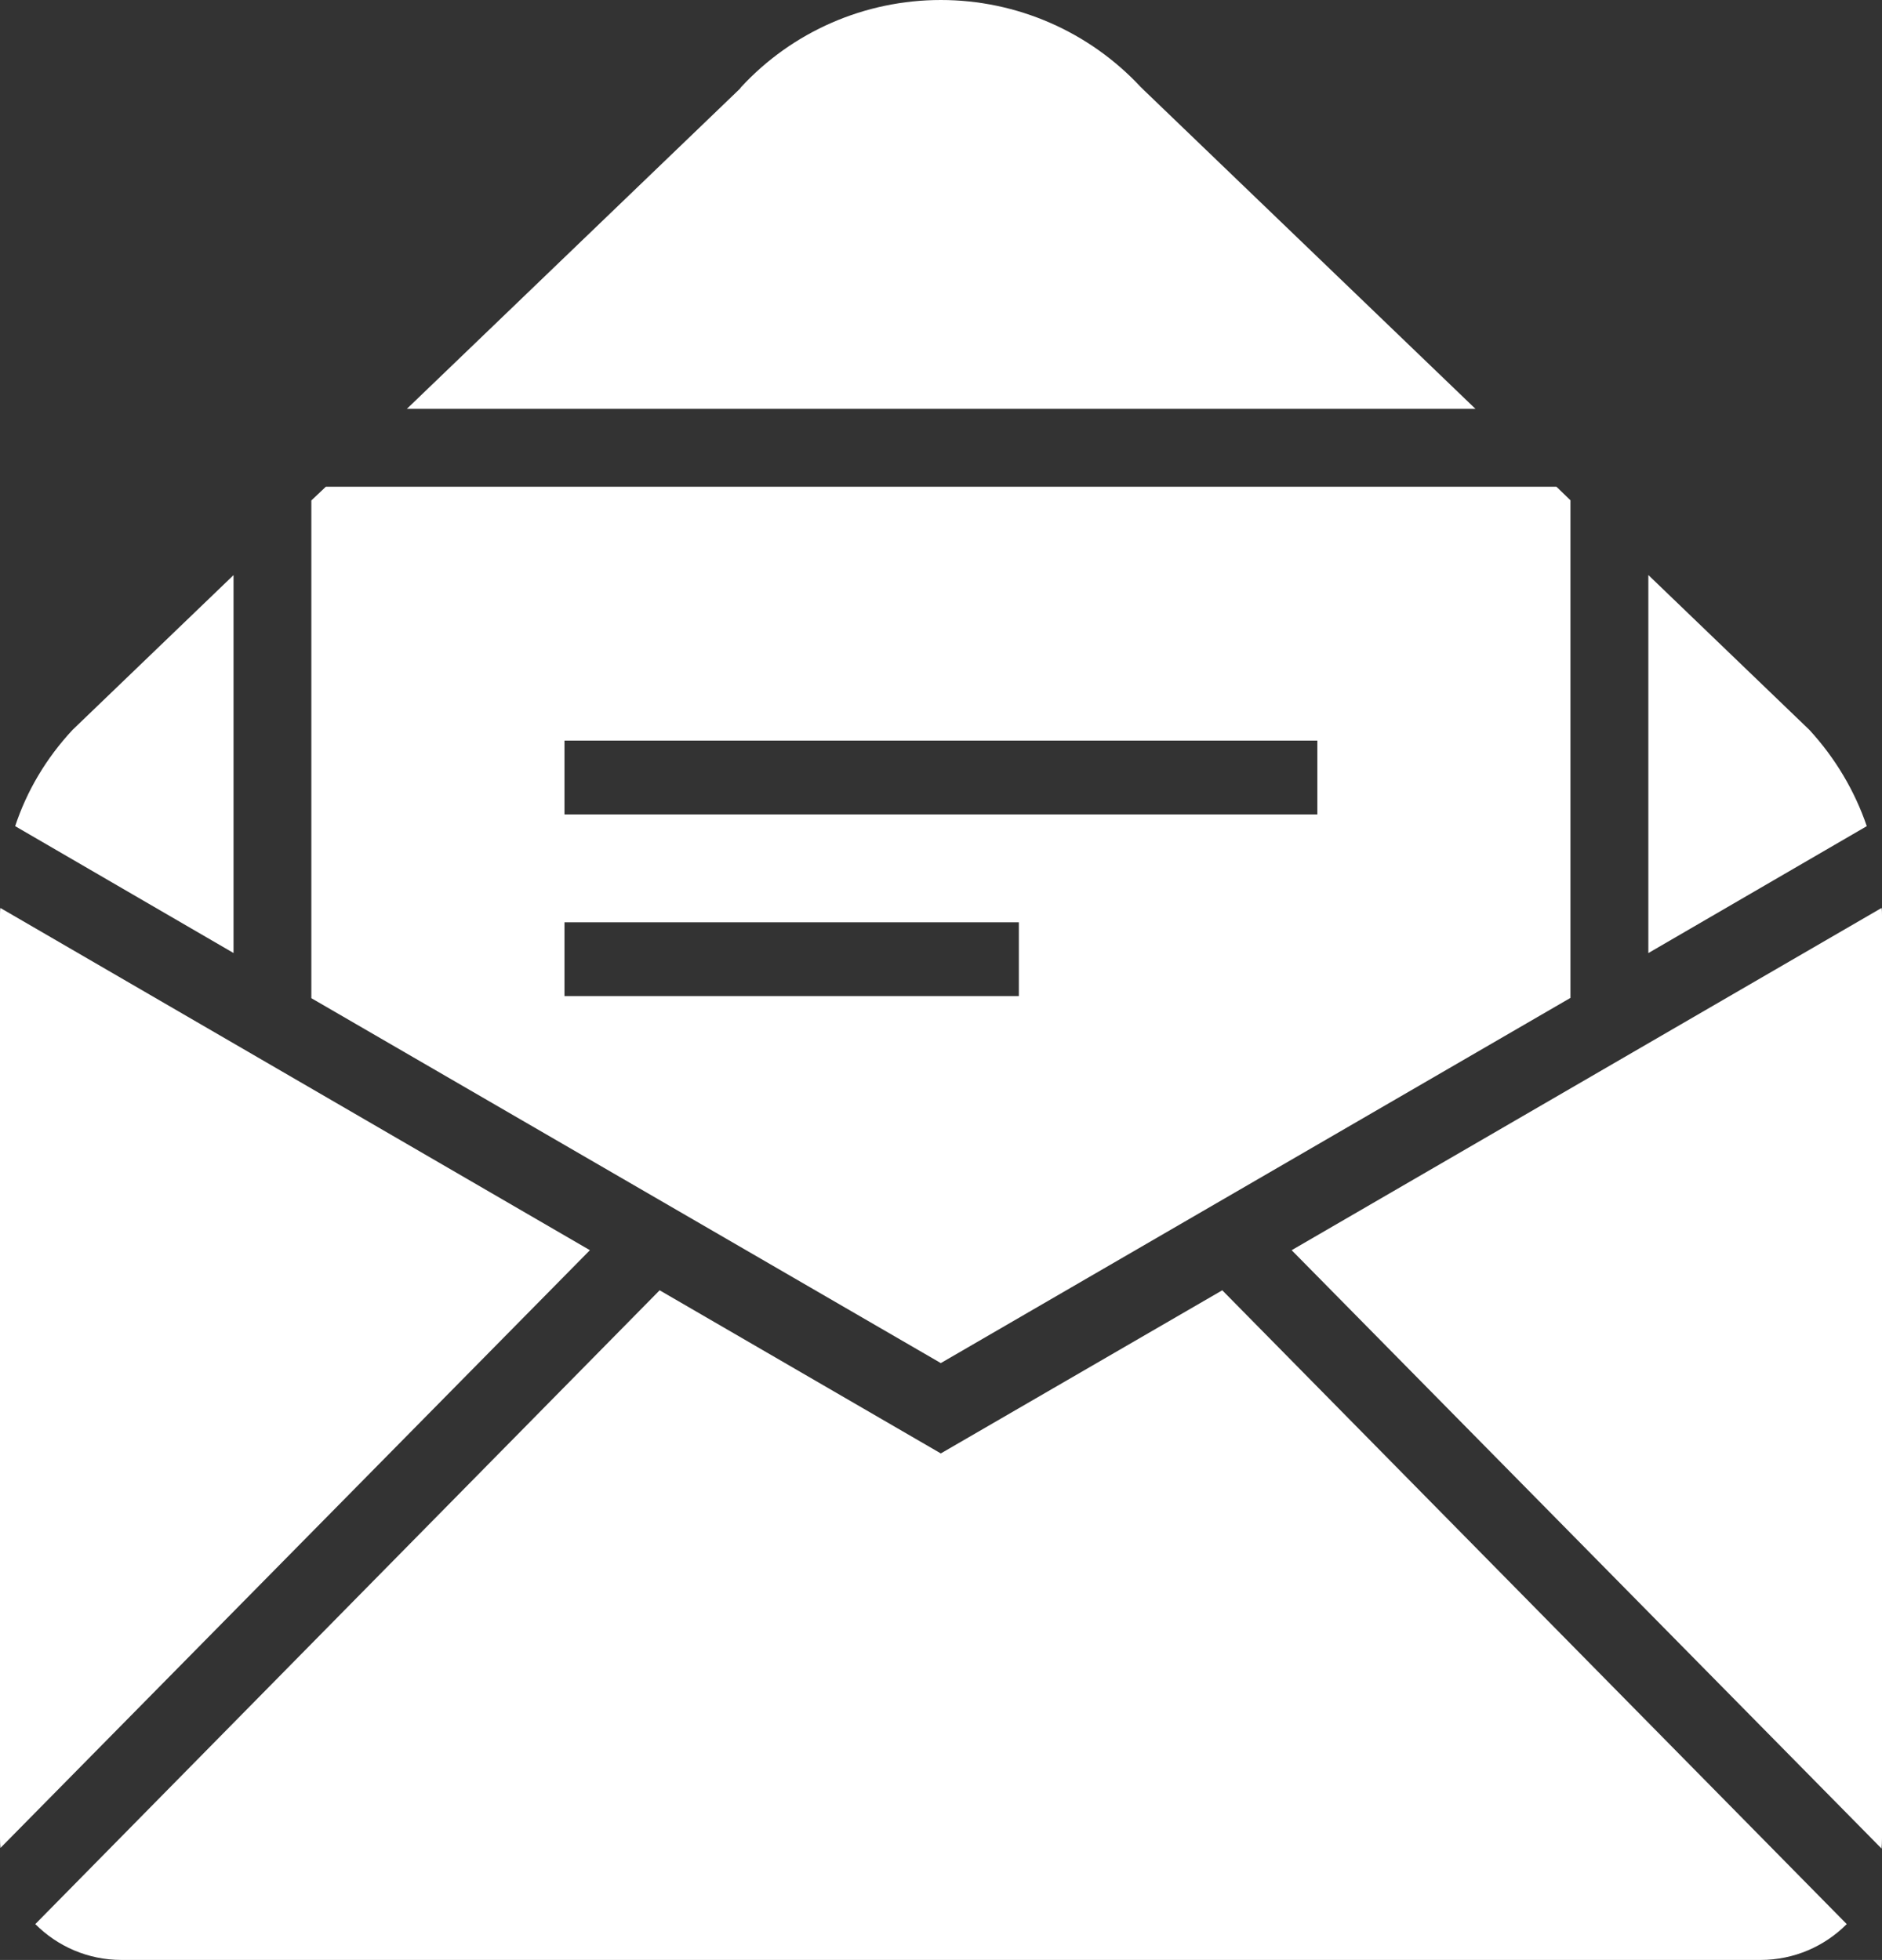 <?xml version="1.0" encoding="utf-8"?>
<!-- Generator: Adobe Illustrator 23.1.1, SVG Export Plug-In . SVG Version: 6.00 Build 0)  -->
<svg version="1.1" id="レイヤー_1" xmlns="http://www.w3.org/2000/svg" xmlns:xlink="http://www.w3.org/1999/xlink" x="0px"
	 y="0px" width="59.322px" height="61.788px" viewBox="0 0 59.322 61.788" enable-background="new 0 0 59.322 61.788"
	 xml:space="preserve">
<rect x="0" y="0" width="59.322" height="61.788" fill="#333333" stroke="none"/>
<g>
	<path fill="#FFFFFF" d="M29.655,42.972l19.847-11.513V15.772l-0.441-0.427H10.27l-0.451,0.427l-0.005,0.004v15.693l0.005,0.002
		L29.655,42.972z M17.793,23.347h23.731v2.327H17.793V23.347z M17.793,29.075h14.322v2.327H17.793V29.075z"/>
	<path fill="#FFFFFF" d="M7.36,18.132l-5.065,4.87l-0.012,0.012c-0.822,0.883-1.436,1.914-1.805,3.031l6.883,3.999V18.132z"/>
	<path fill="#FFFFFF" d="M57.037,23.014l-0.012-0.012l-5.068-4.874h0v11.918l6.885-4.001C58.461,24.928,57.847,23.897,57.037,23.014
		z"/>
	<path fill="#FFFFFF" d="M0.012,28.624C0,28.697,0,28.783,0,28.856V57.96c0,0.1,0.005,0.2,0.013,0.298l18.581-18.845L0.012,28.624z"
		/>
	<path fill="#FFFFFF" d="M29.655,45.82l-8.863-5.143L1.113,60.658c0.694,0.698,1.654,1.13,2.716,1.13h51.665
		c1.062,0,2.022-0.432,2.716-1.13L38.527,40.677L29.655,45.82z"/>
	<path fill="#FFFFFF" d="M46.506,12.888L36.037,2.823l-0.036-0.037L35.962,2.75C34.33,0.994,32.047,0,29.655,0
		c-2.395,0-4.677,0.994-6.298,2.75l-0.036,0.049L12.826,12.888l-0.002,0.002h33.685L46.506,12.888z"/>
	<path fill="#FFFFFF" d="M40.714,39.413l18.594,18.864c0.009-0.105,0.014-0.211,0.014-0.318V28.856c0-0.073,0-0.159-0.012-0.233
		L40.714,39.413z"/>
</g>
</svg>
